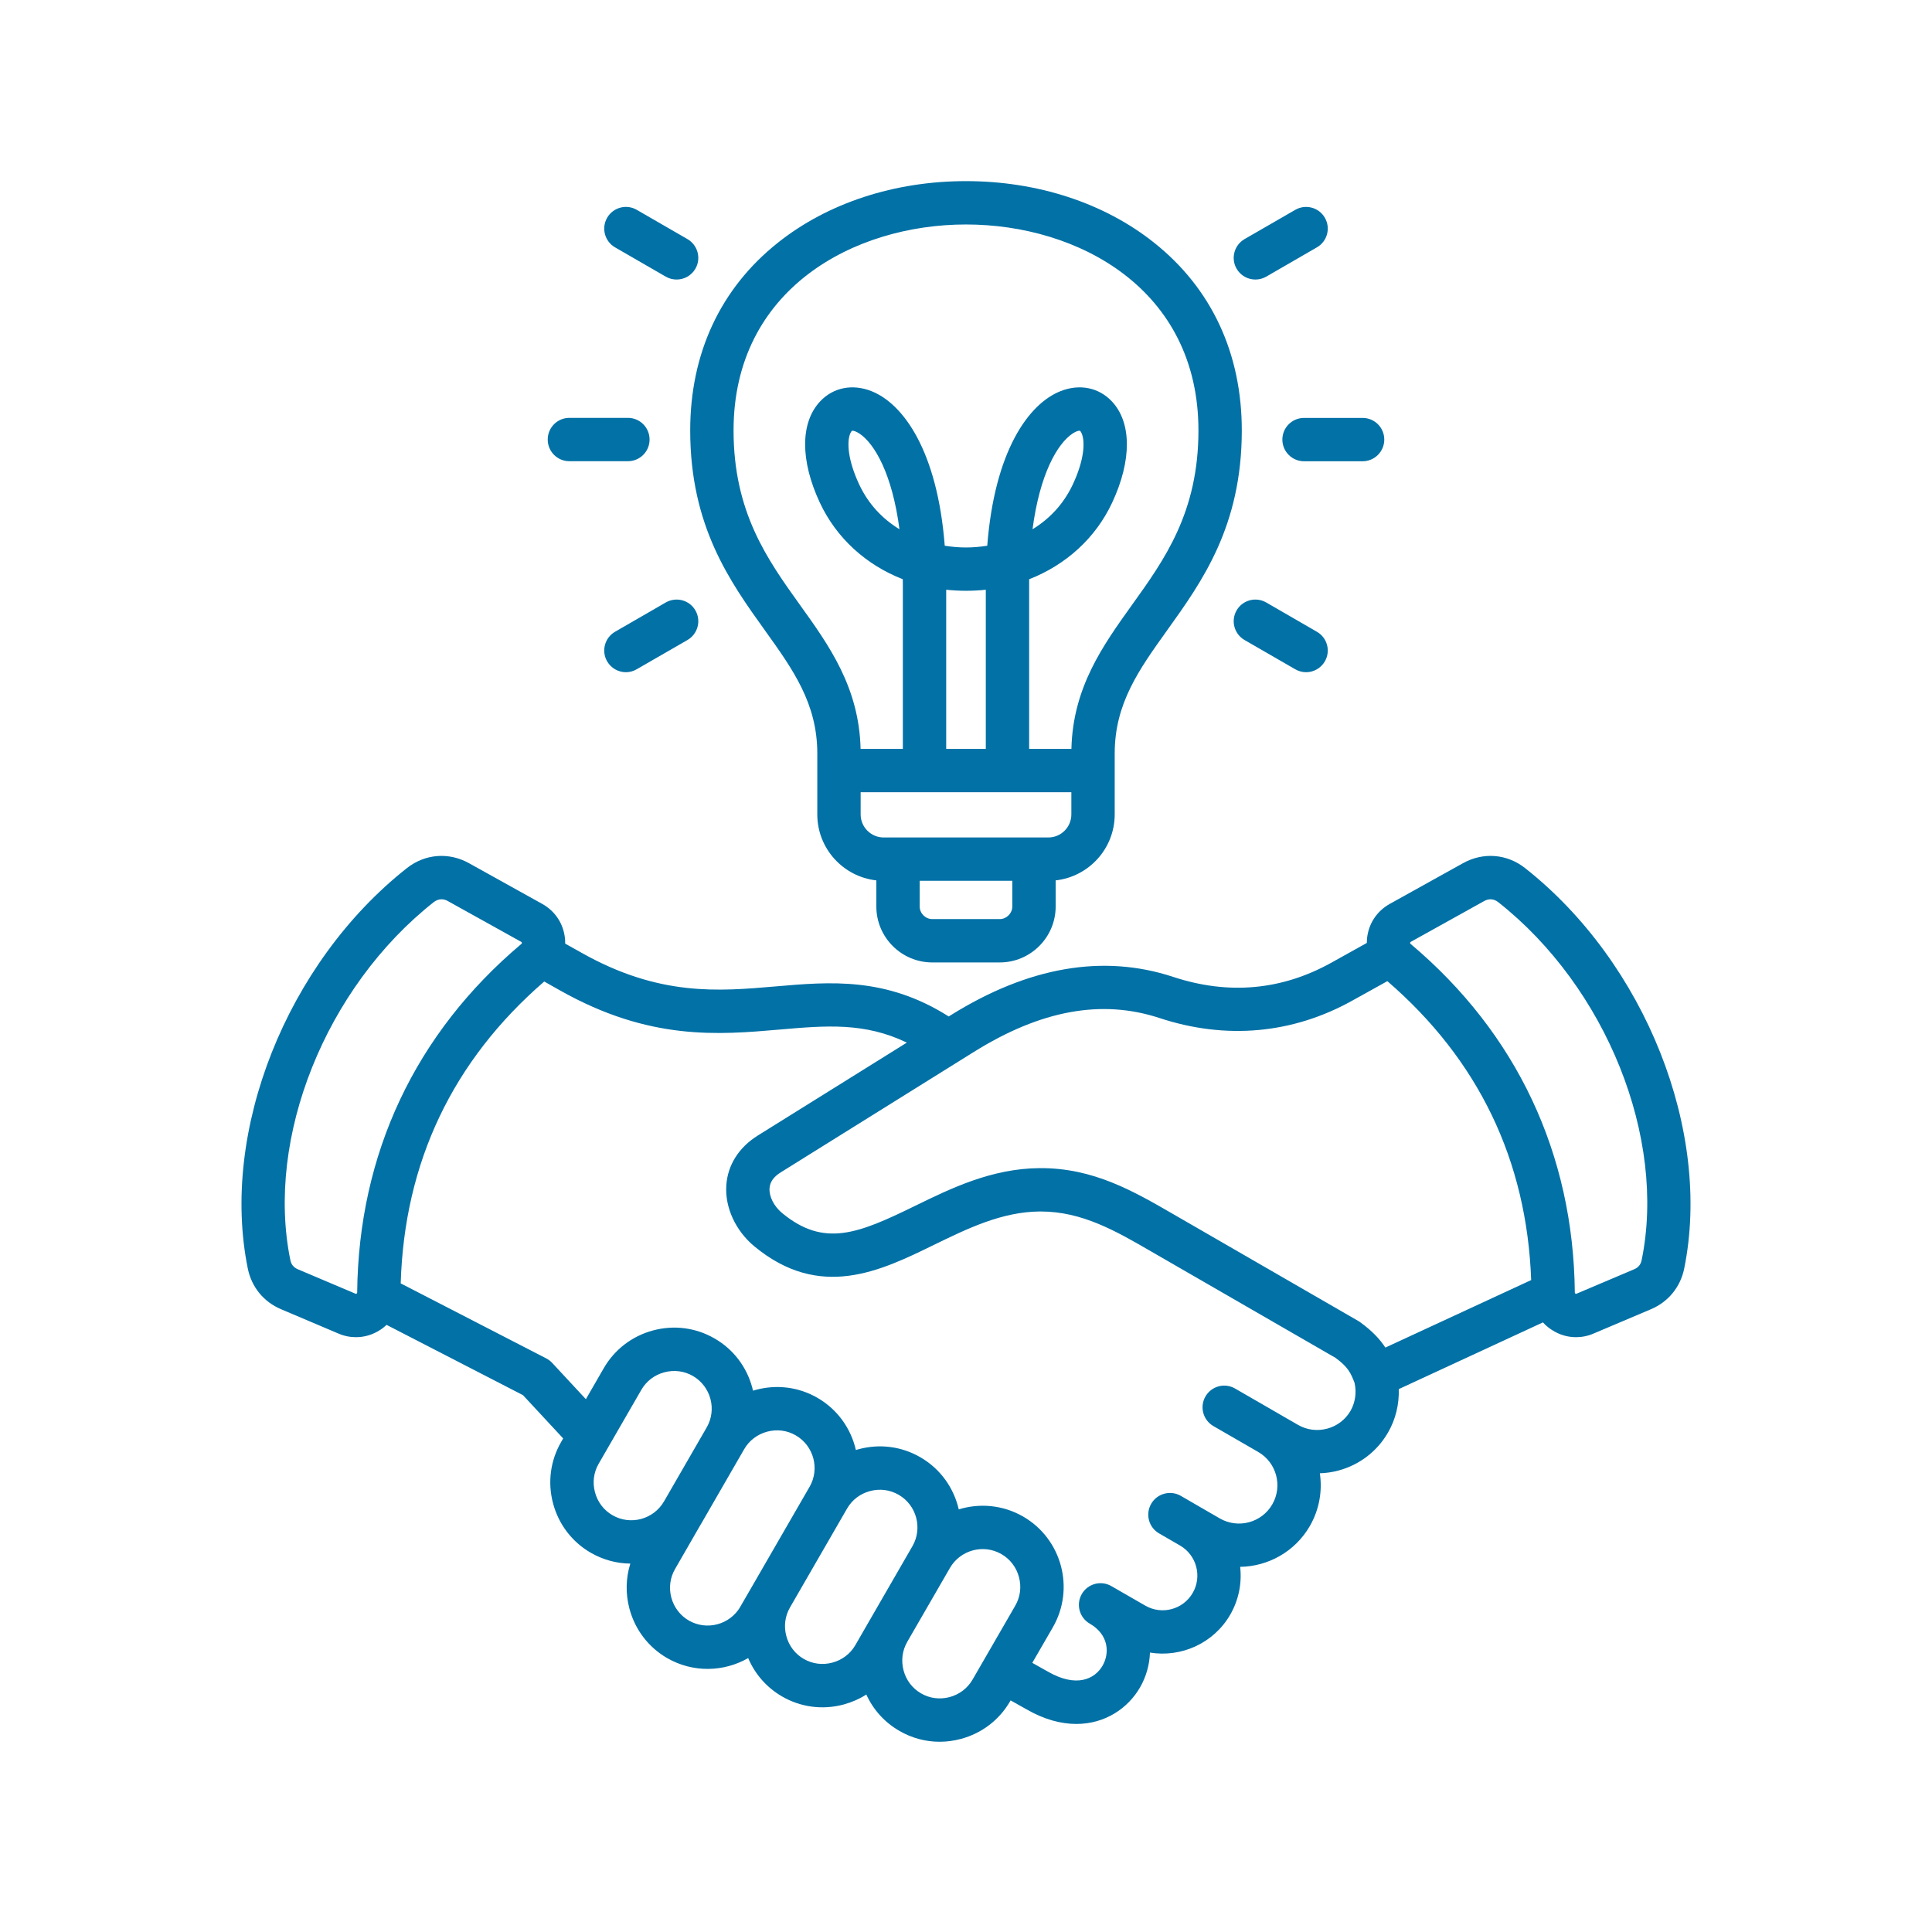 <svg width="32" height="32" viewBox="0 0 32 32" fill="none" xmlns="http://www.w3.org/2000/svg">
<path d="M25.261 14.379C24.961 14.142 24.568 14.111 24.234 14.296L23.018 14.972C22.803 15.092 22.666 15.302 22.642 15.547C22.64 15.571 22.639 15.595 22.639 15.618L22.05 15.946C21.227 16.403 20.346 16.482 19.43 16.18C18.274 15.799 17.035 16.012 15.749 16.814L15.714 16.836C14.678 16.179 13.748 16.26 12.848 16.338C11.899 16.42 10.919 16.505 9.636 15.783L9.361 15.629C9.361 15.602 9.361 15.575 9.358 15.547C9.334 15.302 9.197 15.092 8.982 14.972L7.766 14.296C7.432 14.111 7.039 14.142 6.739 14.379C4.748 15.949 3.641 18.74 4.105 21.014C4.168 21.319 4.367 21.562 4.653 21.684L5.606 22.088C5.701 22.129 5.799 22.148 5.897 22.148C6.037 22.148 6.176 22.107 6.299 22.026C6.337 22.002 6.371 21.973 6.403 21.944L8.662 23.108L9.328 23.825L9.294 23.884C9.115 24.194 9.068 24.556 9.161 24.903C9.254 25.25 9.476 25.54 9.786 25.719C9.988 25.835 10.212 25.896 10.44 25.898C10.365 26.138 10.359 26.397 10.426 26.647C10.519 26.994 10.741 27.284 11.05 27.463C11.479 27.71 11.99 27.694 12.392 27.463C12.505 27.73 12.7 27.952 12.954 28.099C13.264 28.278 13.625 28.325 13.973 28.232C14.108 28.195 14.234 28.14 14.349 28.067C14.464 28.319 14.653 28.529 14.897 28.669C15.102 28.788 15.331 28.849 15.563 28.849C15.681 28.849 15.799 28.833 15.915 28.802C16.263 28.709 16.552 28.487 16.731 28.178L16.739 28.164L16.999 28.31C17.296 28.482 17.576 28.554 17.828 28.554C18.308 28.554 18.685 28.291 18.883 27.948C18.982 27.776 19.04 27.577 19.047 27.372C19.563 27.456 20.101 27.221 20.377 26.743C20.52 26.494 20.571 26.218 20.541 25.952C21.002 25.945 21.448 25.703 21.695 25.276C21.853 25.002 21.904 24.694 21.861 24.402C21.963 24.399 22.066 24.384 22.168 24.357C22.518 24.263 22.81 24.039 22.99 23.727C23.116 23.51 23.176 23.259 23.168 23.008L25.556 21.903C25.598 21.949 25.646 21.991 25.701 22.026C25.824 22.107 25.963 22.148 26.103 22.148C26.201 22.148 26.299 22.129 26.394 22.088L27.347 21.684C27.633 21.562 27.832 21.318 27.895 21.014C28.359 18.74 27.252 15.949 25.261 14.379V14.379ZM5.906 21.426C5.897 21.432 5.896 21.432 5.886 21.427L4.933 21.023C4.864 20.993 4.824 20.945 4.809 20.871C4.395 18.847 5.394 16.354 7.184 14.942C7.224 14.911 7.268 14.895 7.313 14.895C7.347 14.895 7.383 14.904 7.417 14.924L8.633 15.6C8.639 15.603 8.641 15.606 8.641 15.606C8.641 15.606 8.643 15.609 8.643 15.616C8.644 15.624 8.643 15.627 8.643 15.627C8.643 15.627 8.642 15.629 8.636 15.634C6.88 17.113 5.939 19.11 5.916 21.408C5.916 21.419 5.915 21.42 5.906 21.426L5.906 21.426ZM10.145 25.097C10.001 25.014 9.898 24.879 9.855 24.717C9.811 24.555 9.833 24.387 9.916 24.244L10.623 23.019C10.706 22.876 10.84 22.773 11.002 22.73C11.165 22.686 11.333 22.708 11.476 22.79C11.774 22.963 11.877 23.345 11.705 23.643L10.998 24.868C10.825 25.166 10.443 25.269 10.145 25.097H10.145ZM12.263 26.612C12.09 26.91 11.707 27.013 11.409 26.841C11.266 26.758 11.163 26.623 11.119 26.461C11.076 26.299 11.098 26.131 11.181 25.988L11.606 25.25L11.619 25.229C11.619 25.228 11.619 25.228 11.62 25.227C11.62 25.227 11.62 25.227 11.62 25.227L12.326 24.003C12.326 24.003 12.326 24.003 12.326 24.003C12.409 23.859 12.544 23.757 12.706 23.713C12.869 23.669 13.037 23.691 13.18 23.774C13.478 23.946 13.581 24.329 13.409 24.627C13.409 24.627 13.409 24.627 13.408 24.627C13.408 24.627 13.408 24.628 13.408 24.628L12.415 26.348L12.262 26.612H12.263ZM13.787 27.538C13.625 27.582 13.457 27.56 13.313 27.477C13.17 27.395 13.067 27.26 13.024 27.098C12.98 26.936 13.002 26.768 13.085 26.624C13.168 26.481 14.031 24.985 14.031 24.985C14.114 24.842 14.248 24.74 14.41 24.697C14.572 24.653 14.74 24.675 14.884 24.758C15.182 24.93 15.284 25.312 15.113 25.61C15.113 25.611 15.112 25.611 15.112 25.611C15.112 25.611 15.112 25.611 15.112 25.611L14.315 26.992L14.167 27.249C14.084 27.392 13.949 27.495 13.787 27.538V27.538ZM16.109 27.819C16.026 27.962 15.892 28.065 15.729 28.109C15.567 28.152 15.399 28.131 15.256 28.048C15.112 27.965 15.009 27.83 14.966 27.668C14.923 27.506 14.944 27.338 15.027 27.195C15.027 27.194 15.027 27.194 15.027 27.194L15.734 25.97C15.907 25.672 16.289 25.569 16.587 25.741C16.731 25.824 16.834 25.959 16.877 26.121C16.921 26.283 16.899 26.451 16.816 26.595L16.109 27.819ZM22.369 23.368C22.284 23.514 22.147 23.619 21.982 23.663C21.817 23.707 21.646 23.685 21.5 23.601L21.2 23.428C21.2 23.427 21.199 23.427 21.199 23.427C21.199 23.427 21.199 23.427 21.199 23.427L20.456 22.998C20.285 22.899 20.065 22.958 19.966 23.13C19.867 23.301 19.926 23.521 20.097 23.62L20.84 24.049C21.144 24.224 21.248 24.614 21.073 24.917C20.898 25.221 20.508 25.325 20.204 25.15L19.905 24.977C19.905 24.977 19.904 24.977 19.903 24.976C19.903 24.976 19.558 24.776 19.558 24.776C19.386 24.677 19.166 24.736 19.067 24.908C18.968 25.08 19.027 25.299 19.198 25.398L19.544 25.598C19.819 25.757 19.914 26.109 19.755 26.384C19.596 26.659 19.244 26.753 18.969 26.594L18.408 26.271C18.237 26.172 18.017 26.23 17.918 26.402C17.819 26.574 17.878 26.793 18.049 26.892L18.051 26.893C18.366 27.076 18.381 27.382 18.262 27.589C18.131 27.814 17.826 27.958 17.354 27.686L17.098 27.542L17.438 26.954C17.808 26.312 17.588 25.49 16.947 25.119C16.61 24.925 16.224 24.894 15.88 25C15.799 24.648 15.579 24.33 15.243 24.136C14.933 23.957 14.572 23.91 14.224 24.003C14.208 24.008 14.192 24.012 14.176 24.017C14.096 23.665 13.875 23.346 13.539 23.152C13.23 22.974 12.868 22.927 12.521 23.02C12.504 23.024 12.488 23.029 12.472 23.034C12.468 23.017 12.464 23.001 12.46 22.984C12.367 22.637 12.145 22.347 11.835 22.169C11.526 21.99 11.164 21.943 10.817 22.036C10.47 22.129 10.18 22.351 10.001 22.66L9.704 23.175L9.146 22.574C9.117 22.543 9.084 22.518 9.047 22.499L6.637 21.257C6.697 19.252 7.496 17.571 9.014 16.257L9.284 16.409C10.761 17.24 11.902 17.14 12.91 17.053C13.681 16.986 14.319 16.931 15.02 17.269L12.553 18.807C12.238 19.003 12.052 19.297 12.03 19.633C12.005 19.998 12.183 20.385 12.494 20.643C13.581 21.542 14.583 21.052 15.467 20.62C16.021 20.35 16.594 20.07 17.223 20.066H17.236C17.924 20.066 18.482 20.389 19.072 20.731L22.12 22.49C22.329 22.643 22.372 22.74 22.435 22.902C22.472 23.061 22.448 23.23 22.369 23.368L22.369 23.368ZM22.495 21.878L19.431 20.109C18.78 19.733 18.109 19.341 17.219 19.348C16.426 19.353 15.749 19.683 15.152 19.975C14.213 20.434 13.648 20.666 12.952 20.09C12.818 19.978 12.737 19.818 12.746 19.681C12.753 19.577 12.814 19.491 12.933 19.417L16.129 17.424C17.241 16.73 18.248 16.547 19.206 16.862C20.304 17.224 21.408 17.125 22.399 16.573L22.979 16.251C24.488 17.554 25.289 19.218 25.361 21.202L22.946 22.32C22.86 22.188 22.734 22.048 22.525 21.897C22.515 21.89 22.505 21.884 22.495 21.878H22.495ZM27.191 20.871C27.176 20.945 27.137 20.993 27.067 21.023L26.114 21.427C26.104 21.432 26.103 21.432 26.094 21.426C26.085 21.42 26.084 21.419 26.084 21.408C26.061 19.11 25.12 17.113 23.364 15.634C23.359 15.63 23.357 15.627 23.357 15.627C23.357 15.626 23.356 15.623 23.357 15.616C23.357 15.61 23.358 15.607 23.359 15.606C23.359 15.605 23.362 15.603 23.367 15.6L24.583 14.924C24.617 14.905 24.653 14.895 24.687 14.895C24.732 14.895 24.776 14.911 24.816 14.943C26.606 16.354 27.605 18.847 27.191 20.871L27.191 20.871ZM12.668 10.439C13.134 11.089 13.537 11.651 13.537 12.48V13.489C13.537 14.055 13.966 14.521 14.515 14.582V15.015C14.515 15.525 14.931 15.941 15.441 15.941H16.559C17.069 15.941 17.485 15.525 17.485 15.015V14.582C18.034 14.521 18.463 14.055 18.463 13.489V12.48C18.463 11.651 18.866 11.09 19.332 10.439C19.911 9.631 20.568 8.715 20.568 7.129C20.568 5.851 20.066 4.776 19.117 4.021C18.291 3.362 17.183 3 16 3C14.816 3 13.71 3.362 12.883 4.021C11.934 4.776 11.432 5.851 11.432 7.129C11.432 8.715 12.089 9.631 12.668 10.439ZM16.559 15.223H15.441C15.329 15.223 15.233 15.128 15.233 15.015V14.589H16.767V15.015C16.767 15.127 16.671 15.223 16.559 15.223ZM17.364 13.871H14.636C14.426 13.871 14.255 13.7 14.255 13.489V13.122H17.745V13.489C17.745 13.7 17.574 13.871 17.364 13.871ZM16.328 12.404H15.672V9.768C15.887 9.791 16.113 9.791 16.328 9.768V12.404ZM16 3.718C17.854 3.718 19.85 4.785 19.85 7.129C19.85 8.485 19.29 9.266 18.748 10.021C18.267 10.693 17.77 11.386 17.746 12.404H17.046V9.687C17.046 9.655 17.046 9.624 17.046 9.594C17.654 9.357 18.147 8.913 18.422 8.323C18.748 7.624 18.745 6.997 18.415 6.647C18.197 6.417 17.88 6.354 17.565 6.479C17.035 6.689 16.474 7.472 16.352 9.039C16.231 9.058 16.113 9.068 16 9.068C15.887 9.068 15.768 9.058 15.648 9.039C15.526 7.472 14.964 6.689 14.435 6.479C14.12 6.354 13.802 6.417 13.585 6.647C13.255 6.997 13.252 7.624 13.578 8.323C13.853 8.913 14.345 9.357 14.953 9.594C14.954 9.624 14.954 9.655 14.954 9.687V12.404H14.254C14.23 11.386 13.733 10.692 13.251 10.021C12.71 9.266 12.15 8.485 12.15 7.129C12.15 4.786 14.146 3.718 16 3.718ZM17.102 8.766C17.221 7.858 17.51 7.351 17.765 7.181C17.825 7.141 17.865 7.134 17.88 7.134C17.884 7.134 17.886 7.134 17.887 7.135C17.89 7.136 17.905 7.15 17.92 7.189C17.972 7.325 17.96 7.615 17.771 8.02C17.613 8.358 17.374 8.6 17.102 8.766ZM14.898 8.766C14.626 8.6 14.386 8.358 14.229 8.02C14.04 7.615 14.028 7.325 14.079 7.189C14.094 7.15 14.11 7.136 14.113 7.135C14.114 7.134 14.116 7.134 14.12 7.134C14.135 7.134 14.174 7.141 14.235 7.181C14.49 7.351 14.779 7.858 14.898 8.766ZM20.482 4.451C20.383 4.279 20.442 4.06 20.614 3.96L21.453 3.476C21.625 3.376 21.845 3.435 21.944 3.607C22.043 3.779 21.984 3.998 21.812 4.097L20.973 4.582C20.916 4.615 20.854 4.63 20.794 4.63C20.669 4.63 20.549 4.566 20.482 4.451ZM21.599 6.922H22.569C22.767 6.922 22.928 7.082 22.928 7.281C22.928 7.479 22.767 7.64 22.569 7.64H21.599C21.401 7.64 21.24 7.479 21.24 7.281C21.24 7.082 21.401 6.922 21.599 6.922ZM21.812 10.464C21.984 10.563 22.043 10.782 21.944 10.954C21.877 11.069 21.757 11.134 21.633 11.134C21.572 11.134 21.51 11.118 21.453 11.085L20.614 10.601C20.442 10.501 20.383 10.282 20.482 10.11C20.581 9.938 20.801 9.88 20.973 9.979L21.812 10.464V10.464ZM10.056 3.607C10.155 3.435 10.375 3.376 10.546 3.475L11.386 3.96C11.558 4.06 11.617 4.279 11.518 4.451C11.451 4.566 11.331 4.63 11.206 4.63C11.146 4.63 11.084 4.615 11.027 4.582L10.187 4.097C10.016 3.998 9.957 3.779 10.056 3.607ZM9.072 7.28C9.072 7.082 9.232 6.921 9.431 6.921H10.4C10.599 6.921 10.759 7.082 10.759 7.28C10.759 7.479 10.599 7.639 10.4 7.639H9.431C9.232 7.639 9.072 7.479 9.072 7.28ZM11.518 10.11C11.617 10.282 11.558 10.501 11.386 10.601L10.546 11.085C10.49 11.118 10.428 11.134 10.367 11.134C10.243 11.134 10.123 11.069 10.056 10.954C9.957 10.782 10.016 10.563 10.187 10.464L11.027 9.979C11.199 9.88 11.419 9.938 11.518 10.11V10.11Z" fill="#0271A6"/>
</svg>
